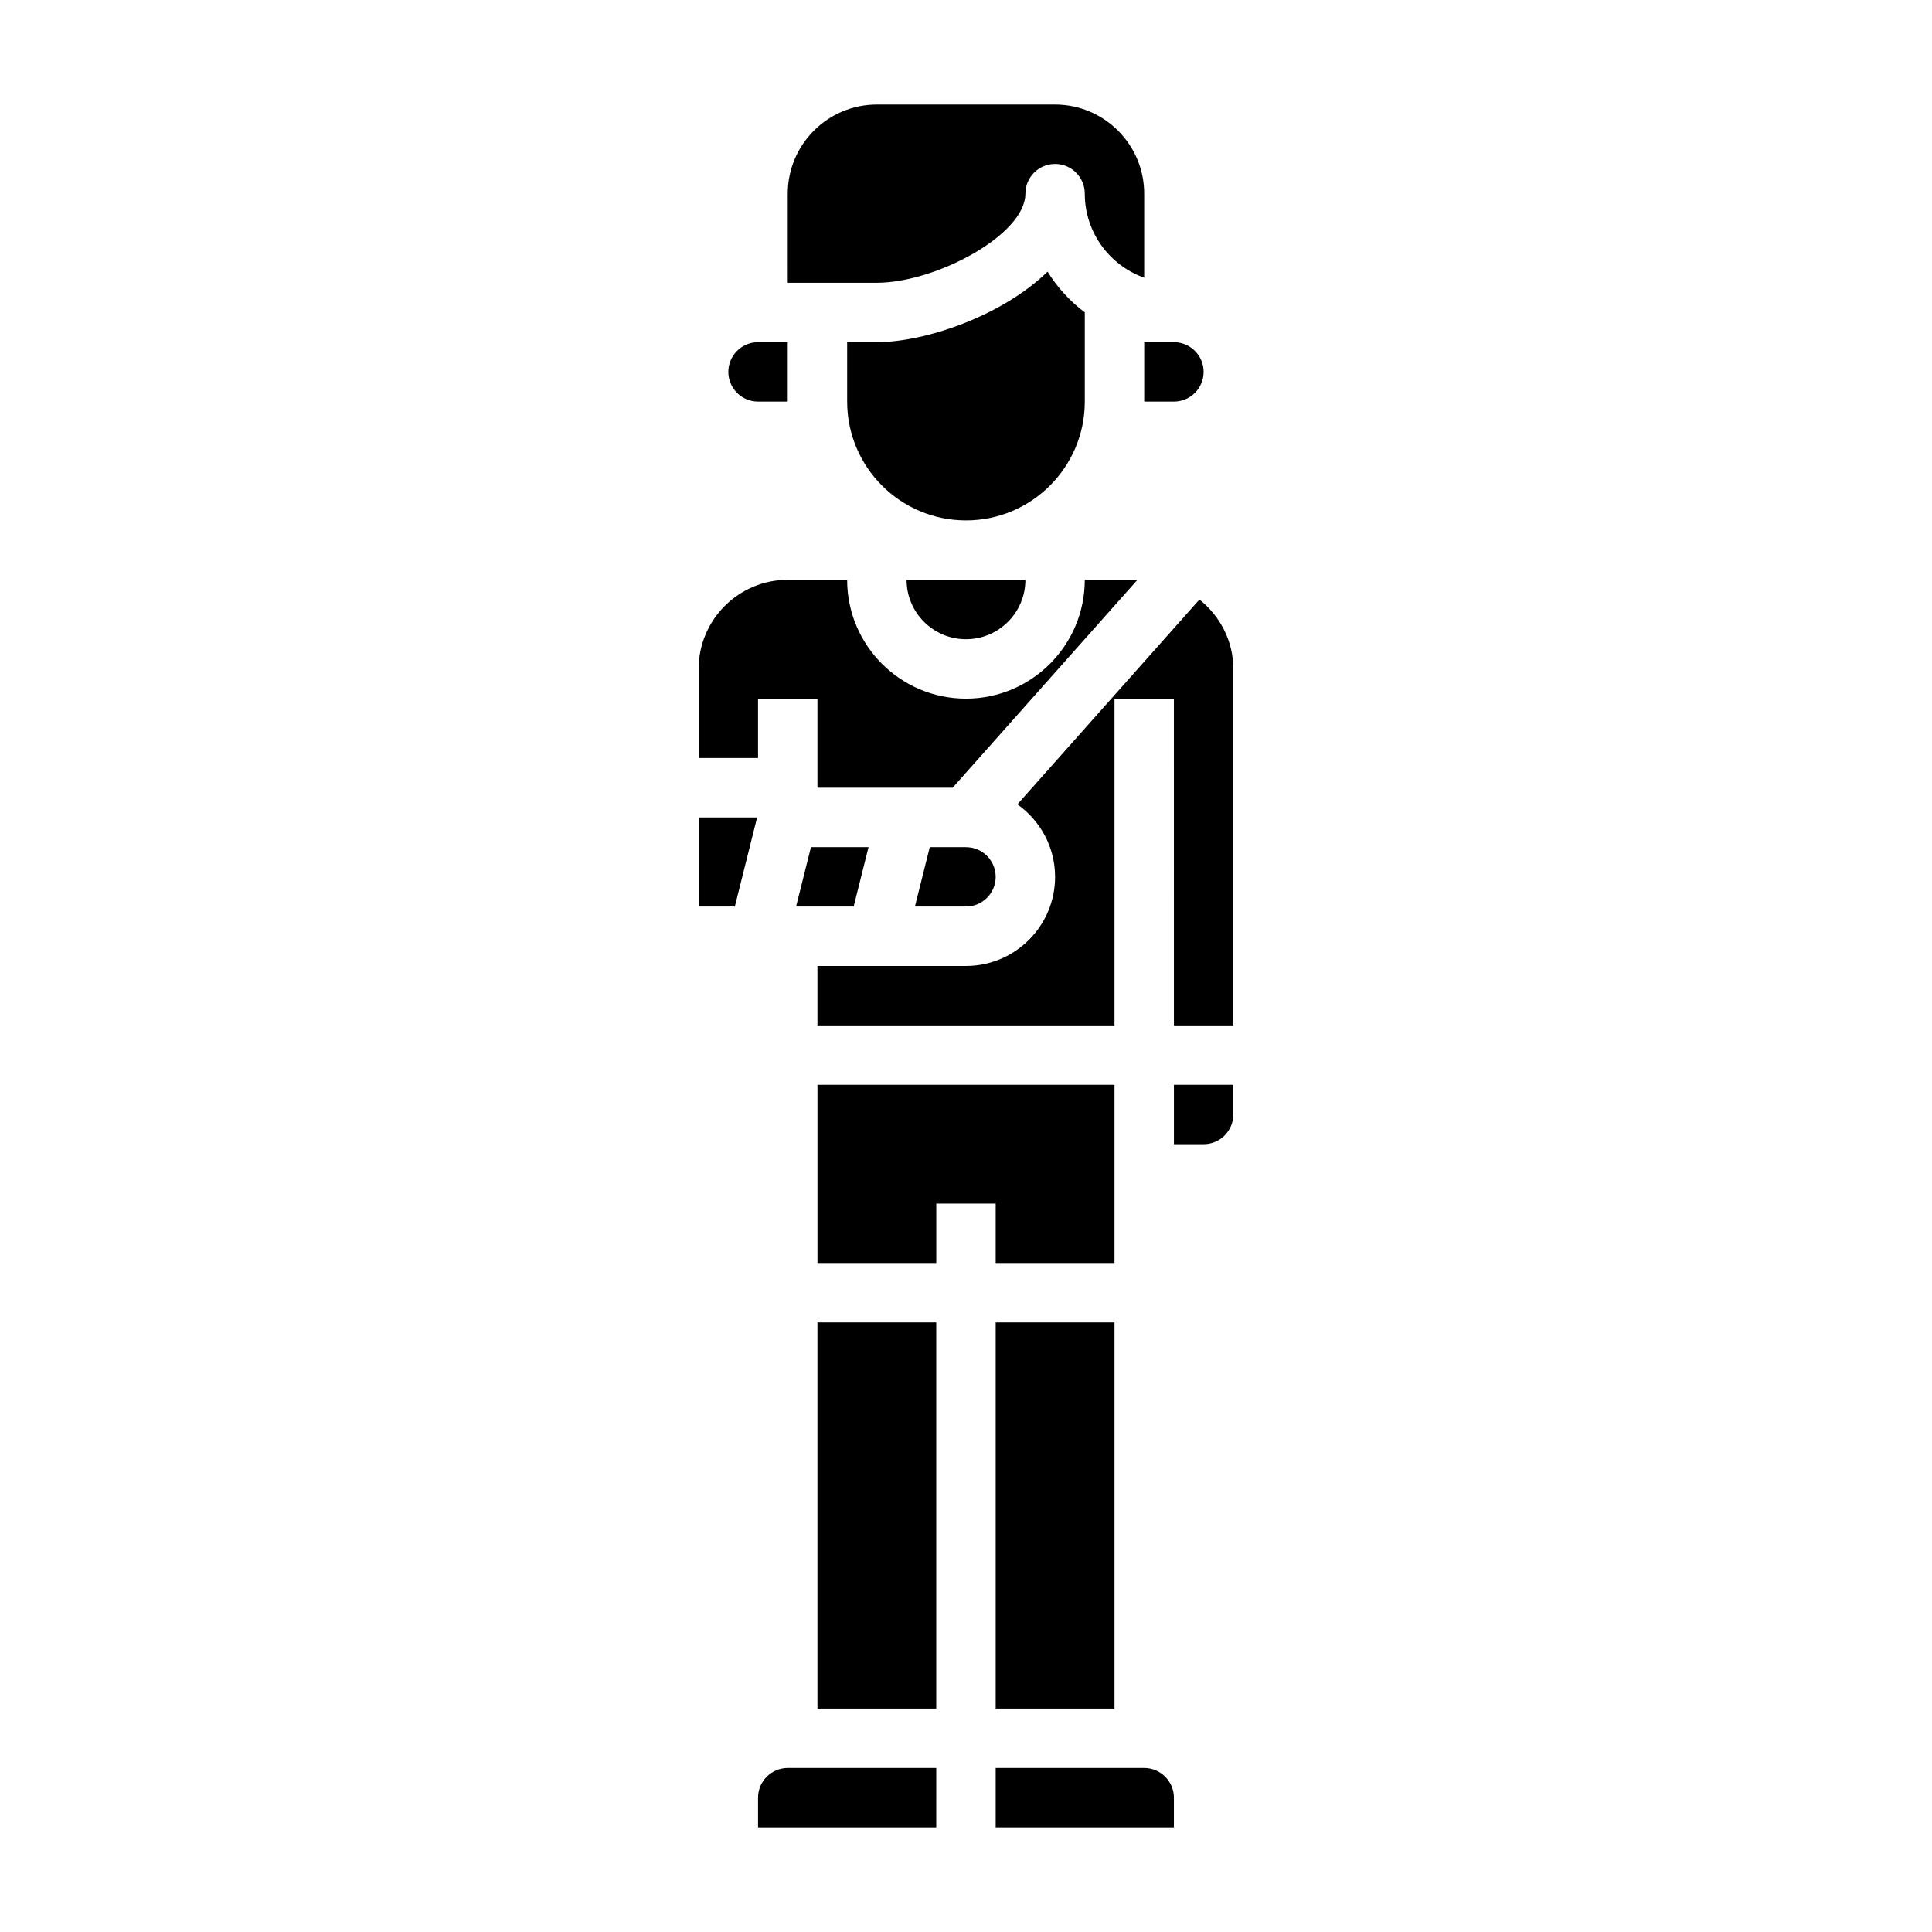 <?xml version="1.0" encoding="UTF-8"?>
<!-- Uploaded to: SVG Repo, www.svgrepo.com, Generator: SVG Repo Mixer Tools -->
<svg fill="#000000" width="800px" height="800px" version="1.1" viewBox="144 144 512 512" xmlns="http://www.w3.org/2000/svg">
 <path d="m415.74 297.66c0 8.684-7.062 15.742-15.742 15.742-8.684 0-15.742-7.062-15.742-15.742zm39.359-47.234h-7.871v-15.742h7.871c4.336 0 7.871 3.527 7.871 7.871 0.004 4.344-3.531 7.871-7.871 7.871zm-102.34-55.105c0-13.02 10.598-23.617 23.617-23.617h47.23c13.02 0 23.617 10.598 23.617 23.617v22.27c-9.164-3.25-15.742-12.004-15.742-22.27 0-4.352-3.527-7.871-7.871-7.871s-7.871 3.519-7.871 7.871c0 10.949-23.82 23.617-39.359 23.617h-23.617zm-7.871 55.105c-4.336 0-7.871-3.527-7.871-7.871s3.535-7.871 7.871-7.871h7.871v15.742zm23.617 0v-15.742h7.871c12.691 0 33.141-6.894 45.242-18.688 2.586 4.18 5.941 7.84 9.863 10.789v23.641c0 17.367-14.121 31.488-31.488 31.488s-31.488-14.121-31.488-31.488zm-15.746 47.234h15.742c0 17.367 14.121 31.488 31.488 31.488 17.367 0 31.488-14.121 31.488-31.488h13.957l-48.98 55.105-35.824-0.004v-23.617h-15.742v15.742h-15.742v-23.617c-0.004-13.016 10.594-23.609 23.613-23.609zm2.211 86.59 3.938-15.742h15.258l-3.938 15.742zm35.426-15.742h9.598c4.336 0 7.871 3.527 7.871 7.871s-3.535 7.871-7.871 7.871h-13.531zm-61.254-7.875h15.5l-5.902 23.617h-9.598zm70.852 39.363c13.02 0 23.617-10.598 23.617-23.617 0-7.941-3.969-14.941-9.988-19.223l48.238-54.27c5.43 4.328 8.98 10.918 8.98 18.387v94.465h-15.742l-0.004-86.594h-15.742v86.594h-78.723v-15.742zm7.871 196.8v-102.34h31.488v102.34zm31.488-118.08h-31.488v-15.742h-15.742v15.742h-31.488v-47.23h78.719zm-47.234 149.57h-47.23v-7.871c0-4.344 3.535-7.871 7.871-7.871h39.359zm-31.488-31.488v-102.34h31.488v102.34zm94.465 31.488h-47.23v-15.742h39.359c4.336 0 7.871 3.527 7.871 7.871zm7.875-181.06h-7.871v-15.742h15.742v7.871c0 4.344-3.535 7.871-7.871 7.871z"/>
</svg>